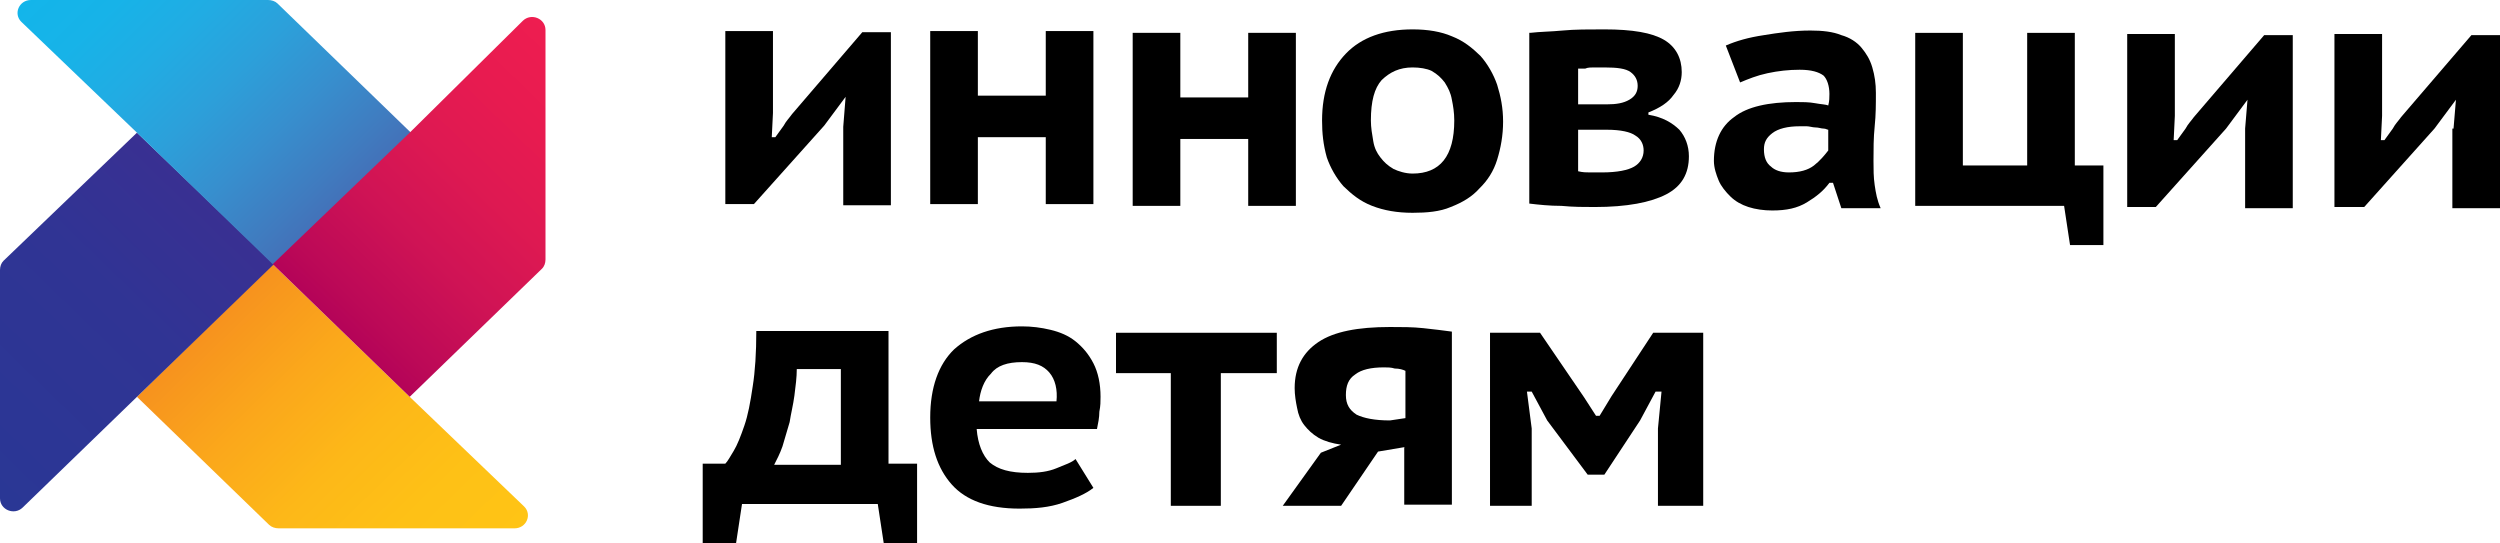 <?xml version="1.0" encoding="UTF-8"?> <svg xmlns="http://www.w3.org/2000/svg" width="161" height="35" viewBox="0 0 161 35" fill="none"> <path fill-rule="evenodd" clip-rule="evenodd" d="M54.305 8.166L54.458 6.235L53.077 8.092L48.552 13.144H46.711V2H49.779V7.275L49.702 8.835H49.932C50.086 8.612 50.316 8.315 50.469 8.092C50.623 7.795 50.853 7.572 51.006 7.349L55.532 2.074H57.373V13.218H54.305V8.166Z" fill="black"></path> <path fill-rule="evenodd" clip-rule="evenodd" d="M67.347 8.835H62.974V13.144H59.906V2H62.974V6.16H67.347V2H70.415V13.144H67.347V8.835Z" fill="black"></path> <path fill-rule="evenodd" clip-rule="evenodd" d="M80.385 8.949H76.013V13.258H72.945V2.115H76.013V6.275H80.385V2.115H83.454V13.258H80.385V8.949Z" fill="black"></path> <path fill-rule="evenodd" clip-rule="evenodd" d="M85.141 7.761C85.141 5.903 85.677 4.492 86.675 3.452C87.672 2.412 89.129 1.892 90.97 1.892C91.967 1.892 92.811 2.04 93.501 2.337C94.268 2.635 94.805 3.08 95.342 3.6C95.802 4.12 96.186 4.789 96.416 5.458C96.646 6.2 96.799 6.943 96.799 7.835C96.799 8.726 96.646 9.544 96.416 10.286C96.186 11.029 95.802 11.624 95.266 12.144C94.805 12.664 94.192 13.035 93.425 13.332C92.734 13.63 91.891 13.704 90.97 13.704C89.973 13.704 89.129 13.555 88.362 13.258C87.595 12.961 87.058 12.515 86.521 11.995C86.061 11.475 85.677 10.806 85.447 10.138C85.217 9.321 85.141 8.578 85.141 7.761ZM88.285 7.761C88.285 8.206 88.362 8.652 88.439 9.098C88.516 9.544 88.669 9.841 88.899 10.138C89.129 10.435 89.359 10.658 89.743 10.881C90.05 11.029 90.51 11.178 90.97 11.178C92.734 11.178 93.655 10.064 93.655 7.761C93.655 7.241 93.578 6.795 93.501 6.423C93.425 5.978 93.271 5.68 93.041 5.309C92.811 5.012 92.581 4.789 92.197 4.566C91.891 4.417 91.43 4.343 90.97 4.343C90.126 4.343 89.513 4.64 88.976 5.16C88.516 5.68 88.285 6.498 88.285 7.761Z" fill="black"></path> <path fill-rule="evenodd" clip-rule="evenodd" d="M98.563 2.114C99.177 2.04 99.867 2.04 100.634 1.966C101.401 1.892 102.321 1.892 103.319 1.892C105.16 1.892 106.387 2.114 107.154 2.56C107.921 3.006 108.304 3.749 108.304 4.64C108.304 5.16 108.151 5.68 107.767 6.126C107.461 6.572 106.924 6.943 106.157 7.241V7.389C107.077 7.538 107.691 7.909 108.151 8.355C108.534 8.801 108.765 9.395 108.765 10.064C108.765 11.178 108.304 11.995 107.307 12.515C106.31 13.035 104.776 13.332 102.705 13.332C102.015 13.332 101.324 13.332 100.557 13.258C99.79 13.258 99.1 13.184 98.486 13.11V2.114H98.563ZM103.472 6.72C104.086 6.72 104.546 6.646 104.929 6.423C105.313 6.2 105.466 5.903 105.466 5.532C105.466 5.16 105.313 4.863 105.006 4.64C104.699 4.417 104.162 4.343 103.319 4.343C103.012 4.343 102.782 4.343 102.628 4.343C102.475 4.343 102.245 4.343 102.091 4.417C102.015 4.417 101.938 4.417 101.861 4.417C101.785 4.417 101.708 4.417 101.631 4.417V6.72H103.472ZM101.631 11.029C101.938 11.104 102.168 11.104 102.398 11.104C102.628 11.104 102.858 11.104 103.165 11.104C104.162 11.104 104.853 10.955 105.236 10.732C105.62 10.509 105.85 10.138 105.85 9.692C105.85 9.321 105.696 8.949 105.313 8.726C105.006 8.503 104.392 8.355 103.472 8.355H101.631V11.029Z" fill="black"></path> <path fill-rule="evenodd" clip-rule="evenodd" d="M111.142 2.932C111.832 2.634 112.599 2.412 113.597 2.263C114.517 2.114 115.514 1.966 116.588 1.966C117.355 1.966 118.045 2.04 118.582 2.263C119.119 2.412 119.579 2.709 119.886 3.08C120.193 3.452 120.423 3.823 120.577 4.343C120.73 4.863 120.807 5.383 120.807 5.977C120.807 6.72 120.807 7.389 120.73 8.132C120.653 8.875 120.653 9.618 120.653 10.361C120.653 10.881 120.653 11.401 120.73 11.921C120.807 12.441 120.883 12.886 121.113 13.406H118.582L118.045 11.772H117.815C117.432 12.292 116.971 12.664 116.358 13.035C115.744 13.406 115.054 13.555 114.133 13.555C113.597 13.555 113.06 13.481 112.599 13.332C112.139 13.184 111.756 12.961 111.449 12.664C111.142 12.366 110.835 11.995 110.682 11.623C110.528 11.252 110.375 10.806 110.375 10.361C110.375 9.098 110.835 8.132 111.679 7.538C112.523 6.869 113.903 6.572 115.668 6.572C116.051 6.572 116.511 6.572 116.895 6.646C117.278 6.72 117.585 6.72 117.739 6.795C117.815 6.498 117.815 6.275 117.815 6.052C117.815 5.532 117.662 5.086 117.432 4.863C117.125 4.64 116.665 4.492 115.898 4.492C115.207 4.492 114.517 4.566 113.827 4.715C113.136 4.863 112.599 5.086 112.062 5.309L111.142 2.932ZM115.207 11.104C115.898 11.104 116.435 10.955 116.818 10.658C117.202 10.361 117.508 9.989 117.739 9.692V8.355C117.662 8.355 117.585 8.28 117.432 8.28C117.278 8.28 117.125 8.206 116.895 8.206C116.741 8.206 116.511 8.132 116.358 8.132C116.204 8.132 115.974 8.132 115.898 8.132C115.131 8.132 114.517 8.28 114.133 8.578C113.75 8.875 113.597 9.172 113.597 9.618C113.597 10.138 113.75 10.509 114.057 10.732C114.287 10.955 114.67 11.104 115.207 11.104Z" fill="black"></path> <path fill-rule="evenodd" clip-rule="evenodd" d="M135.459 15.784H133.311L132.928 13.258H123.34V2.115H126.408V10.658H130.55V2.115H133.618V10.658H135.459V15.784Z" fill="black"></path> <path fill-rule="evenodd" clip-rule="evenodd" d="M144.586 8.28L144.739 6.423L143.359 8.28L138.833 13.332H136.992V2.188H140.06V7.463L139.984 9.023H140.214C140.367 8.8 140.597 8.503 140.751 8.28C140.904 7.983 141.134 7.76 141.288 7.537L145.813 2.263H147.654V13.406H144.586V8.28Z" fill="black"></path> <path fill-rule="evenodd" clip-rule="evenodd" d="M158.008 8.28L158.162 6.423L156.781 8.28L152.255 13.332H150.338V2.188H153.406V7.463L153.329 9.023H153.559C153.713 8.8 153.943 8.503 154.096 8.28C154.25 7.983 154.48 7.76 154.633 7.537L159.159 2.263H161V13.406H157.932V8.28H158.008Z" fill="black"></path> <path fill-rule="evenodd" clip-rule="evenodd" d="M59.06 34.985H56.913L56.529 32.459H47.785L47.402 34.985H45.254V29.859H46.711C46.865 29.71 47.018 29.413 47.248 29.042C47.478 28.67 47.708 28.076 47.938 27.407C48.169 26.739 48.322 25.921 48.475 24.881C48.629 23.916 48.706 22.727 48.706 21.315H57.22V29.859H59.06V34.985ZM54.151 29.933V23.767H51.313C51.313 24.287 51.237 24.881 51.16 25.476C51.083 26.07 50.93 26.664 50.853 27.184C50.7 27.704 50.546 28.224 50.393 28.744C50.24 29.19 50.01 29.636 49.856 29.933H54.151Z" fill="black"></path> <path fill-rule="evenodd" clip-rule="evenodd" d="M70.415 31.418C69.954 31.79 69.264 32.087 68.42 32.384C67.577 32.681 66.656 32.755 65.659 32.755C63.665 32.755 62.207 32.235 61.287 31.195C60.367 30.155 59.906 28.744 59.906 26.887C59.906 24.955 60.443 23.469 61.44 22.503C62.514 21.538 63.971 21.018 65.812 21.018C66.426 21.018 67.04 21.092 67.653 21.24C68.267 21.389 68.804 21.612 69.264 21.983C69.724 22.355 70.108 22.8 70.415 23.395C70.721 23.989 70.875 24.732 70.875 25.549C70.875 25.846 70.875 26.144 70.798 26.515C70.798 26.887 70.721 27.258 70.645 27.629H62.898C62.974 28.595 63.281 29.338 63.741 29.784C64.278 30.23 65.045 30.452 66.196 30.452C66.886 30.452 67.5 30.378 68.037 30.155C68.574 29.932 69.034 29.784 69.264 29.561L70.415 31.418ZM65.812 23.321C64.892 23.321 64.202 23.543 63.818 24.064C63.358 24.509 63.128 25.178 63.051 25.846H68.037C68.114 25.104 67.96 24.435 67.577 23.989C67.193 23.543 66.656 23.321 65.812 23.321Z" fill="black"></path> <path fill-rule="evenodd" clip-rule="evenodd" d="M82.226 24.03H78.621V32.574H75.4V24.03H71.871V21.43H82.226V24.03Z" fill="black"></path> <path fill-rule="evenodd" clip-rule="evenodd" d="M90.51 28.785L88.746 29.082L86.368 32.574H82.609L85.064 29.156L86.368 28.636C85.831 28.562 85.294 28.413 84.91 28.191C84.527 27.968 84.22 27.67 83.99 27.373C83.76 27.076 83.606 26.705 83.53 26.259C83.453 25.887 83.376 25.442 83.376 24.996C83.376 23.659 83.913 22.693 84.91 22.024C85.908 21.356 87.442 21.059 89.513 21.059C90.28 21.059 90.97 21.059 91.66 21.133C92.351 21.207 92.964 21.282 93.501 21.356V32.499H90.433V28.785H90.51ZM90.51 26.927V23.882C90.356 23.807 90.126 23.733 89.82 23.733C89.589 23.659 89.359 23.659 89.129 23.659C88.285 23.659 87.672 23.807 87.288 24.105C86.828 24.402 86.675 24.847 86.675 25.442C86.675 26.036 86.905 26.407 87.365 26.705C87.825 26.927 88.516 27.076 89.513 27.076L90.51 26.927Z" fill="black"></path> <path fill-rule="evenodd" clip-rule="evenodd" d="M106.772 27.596L107.002 25.219H106.619L105.622 27.076L103.321 30.568H102.247L99.639 27.076L98.642 25.219H98.335L98.642 27.596V32.574H95.957V21.43H99.179L102.017 25.59L102.784 26.779H103.014L103.781 25.516L106.465 21.43H109.687V32.574H106.772V27.596Z" fill="black"></path> <path fill-rule="evenodd" clip-rule="evenodd" d="M26.385 25.556L17.564 17.012L8.82 25.556L17.334 33.802C17.488 33.95 17.718 34.025 17.948 34.025H33.135C33.902 34.025 34.286 33.133 33.749 32.613L26.385 25.556Z" fill="url(#paint0_linear_1663_1237)"></path> <path fill-rule="evenodd" clip-rule="evenodd" d="M8.821 25.556L17.642 17.012L8.821 8.543L0.23 16.79C0.077 16.938 0 17.161 0 17.384V32.093C0 32.836 0.92 33.208 1.457 32.688L8.821 25.556Z" fill="url(#paint1_linear_1663_1237)"></path> <path fill-rule="evenodd" clip-rule="evenodd" d="M8.819 8.543L17.64 17.087L26.461 8.543L17.87 0.223C17.717 0.074 17.487 0 17.257 0H1.993C1.226 0 0.842 0.891 1.379 1.412L8.819 8.543Z" fill="url(#paint2_linear_1663_1237)"></path> <path fill-rule="evenodd" clip-rule="evenodd" d="M26.385 8.543L17.564 17.012L26.385 25.555L34.899 17.309C35.053 17.16 35.13 16.938 35.13 16.715V1.931C35.13 1.188 34.209 0.817 33.672 1.337L26.385 8.543Z" fill="url(#paint3_linear_1663_1237)"></path> <defs> <linearGradient id="paint0_linear_1663_1237" x1="29.951" y1="37.529" x2="13.73" y2="20.781" gradientUnits="userSpaceOnUse"> <stop stop-color="#FFC415"></stop> <stop offset="0.236" stop-color="#FEC116"></stop> <stop offset="0.481" stop-color="#FDB818"></stop> <stop offset="0.73" stop-color="#FBA81B"></stop> <stop offset="0.98" stop-color="#F7941E"></stop> <stop offset="1" stop-color="#F7921E"></stop> </linearGradient> <linearGradient id="paint1_linear_1663_1237" x1="-3.561" y1="29.009" x2="12.66" y2="12.262" gradientUnits="userSpaceOnUse"> <stop stop-color="#2A3795"></stop> <stop offset="0.631" stop-color="#303494"></stop> <stop offset="1" stop-color="#393092"></stop> </linearGradient> <linearGradient id="paint2_linear_1663_1237" x1="5.235" y1="-3.449" x2="21.455" y2="13.299" gradientUnits="userSpaceOnUse"> <stop stop-color="#13B5EA"></stop> <stop offset="0.178" stop-color="#17B3E8"></stop> <stop offset="0.362" stop-color="#21ACE3"></stop> <stop offset="0.549" stop-color="#2CA0DA"></stop> <stop offset="0.738" stop-color="#378FCE"></stop> <stop offset="0.927" stop-color="#407BBF"></stop> <stop offset="1" stop-color="#4372B9"></stop> </linearGradient> <linearGradient id="paint3_linear_1663_1237" x1="38.748" y1="5.071" x2="22.527" y2="21.818" gradientUnits="userSpaceOnUse"> <stop stop-color="#EE1D50"></stop> <stop offset="0.22" stop-color="#E81B50"></stop> <stop offset="0.448" stop-color="#DE1952"></stop> <stop offset="0.679" stop-color="#CF1355"></stop> <stop offset="0.912" stop-color="#BC0957"></stop> <stop offset="1" stop-color="#B40358"></stop> </linearGradient> </defs> </svg> 